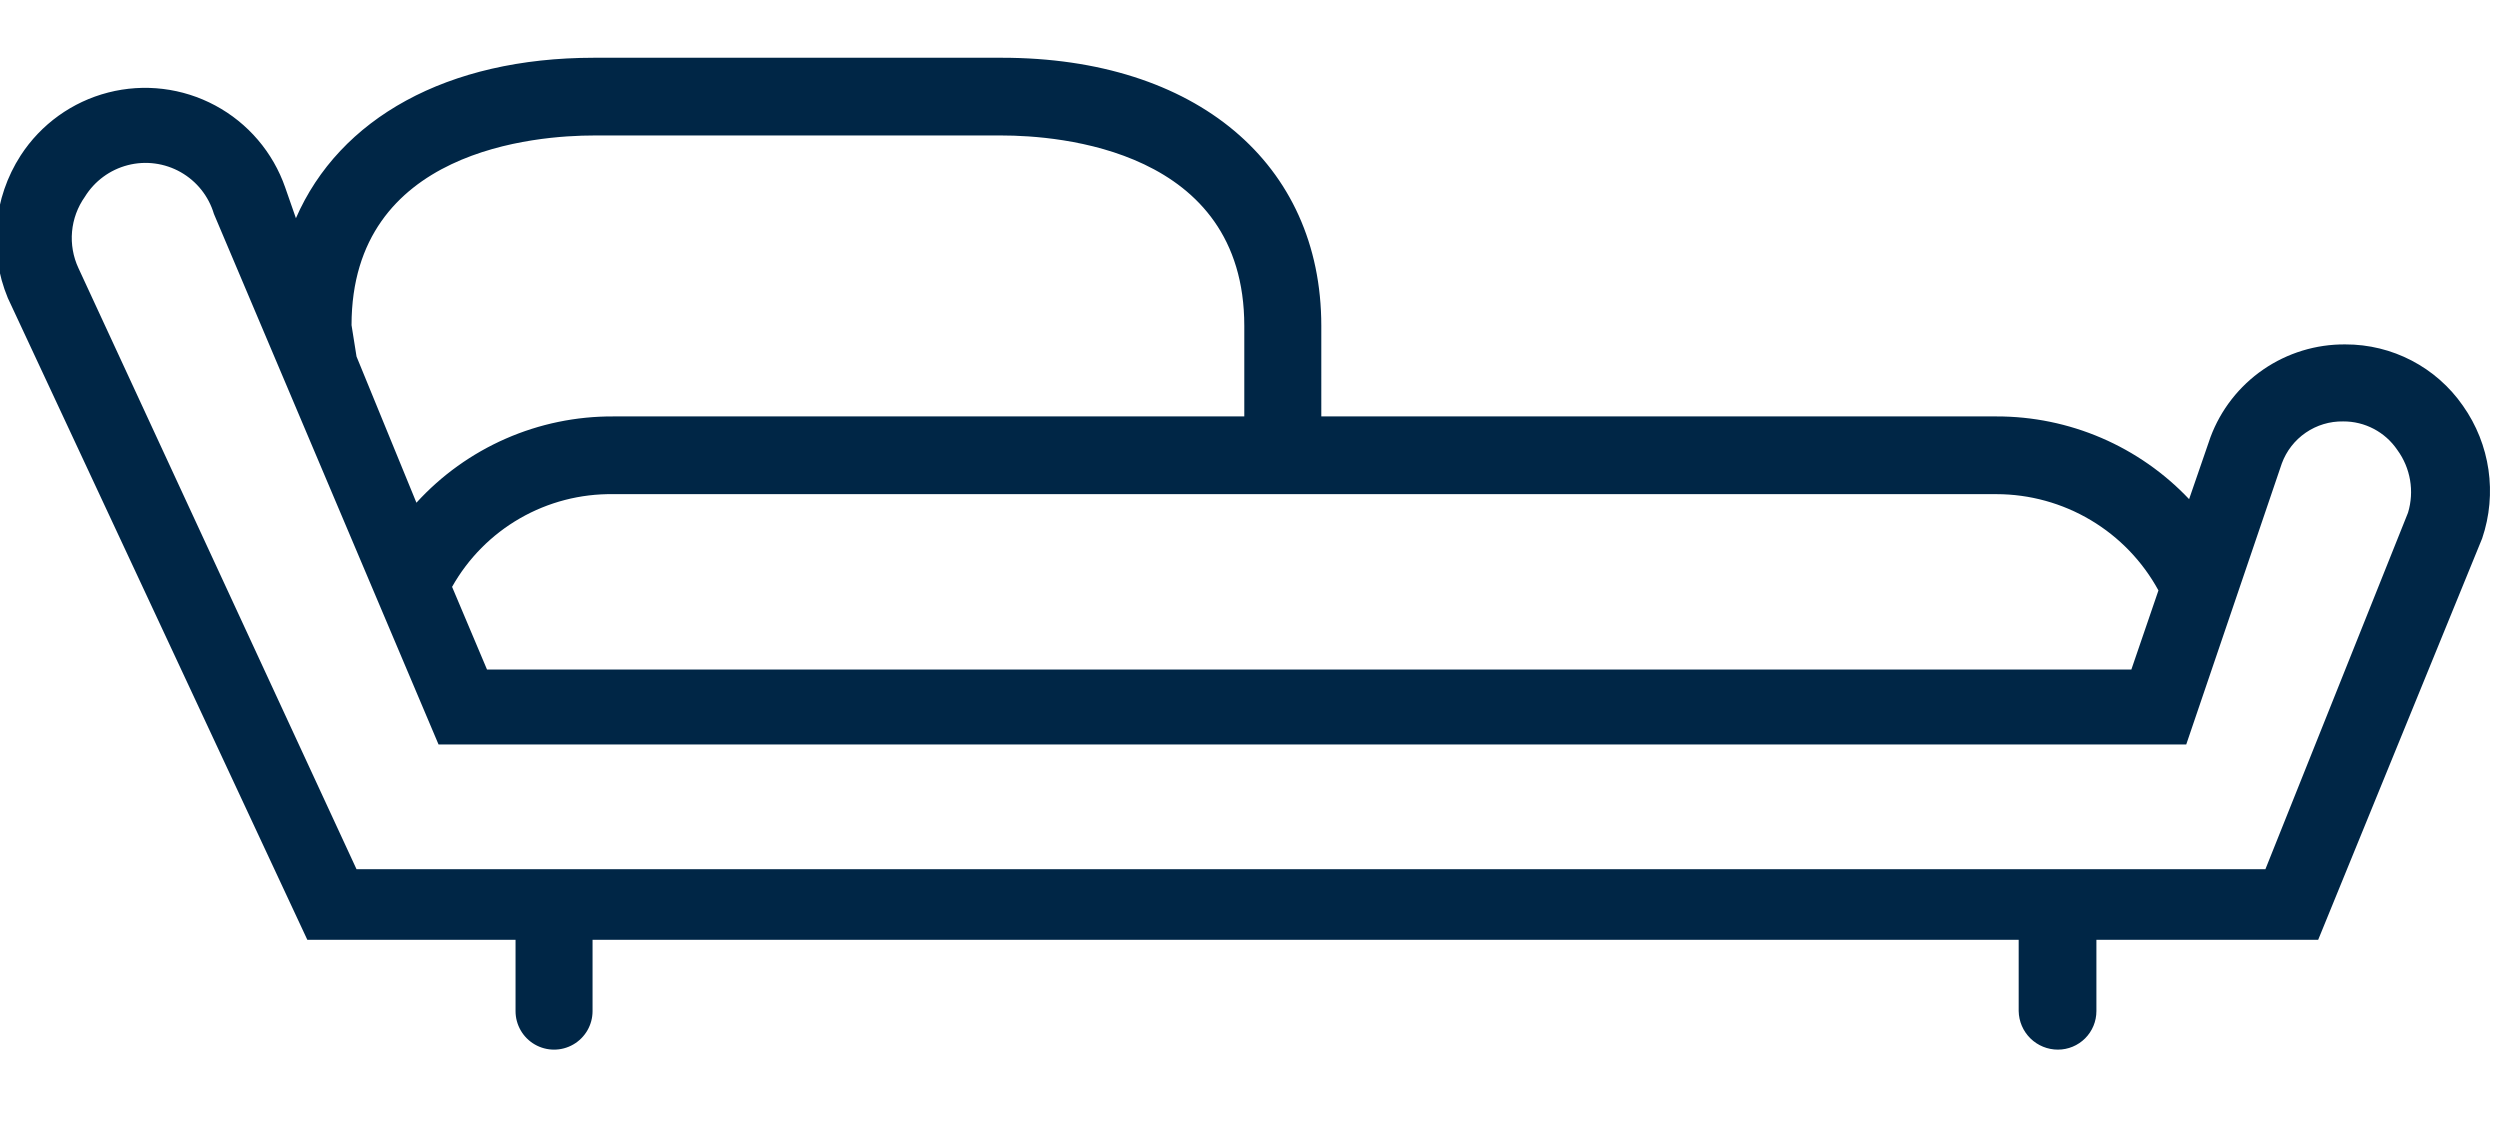 <svg xmlns="http://www.w3.org/2000/svg" width="35.06" height="15.75">
    <defs>
        <clipPath id="a">
            <path class="a" d="M301.4 283h-15.75v-6.6a.44.44 0 0 1 .43-.44h1.75a.44.44 0 0 1 .44.44v4.38a.44.44 0 0 0 .44.43h9.62a.43.43 0 0 0 .44-.43v-4.38a.44.44 0 0 1 .44-.44H301a.44.44 0 0 1 .44.44Zm-12.25-3.06v-1.75a.44.44 0 0 1 .43-.44h7.88a.44.44 0 0 1 .44.44v1.75a.44.44 0 0 1-.44.44h-7.88a.44.44 0 0 1-.43-.48Zm-1.75-7a.44.44 0 0 1 .43-.44h11.38a.44.44 0 0 1 .44.44v2.19h-.44a1.31 1.31 0 0 0-1.31 1.31v.52a1.32 1.32 0 0 0-.44-.08h-7.88a1.26 1.26 0 0 0-.43.08v-.52a1.31 1.31 0 0 0-.39-.93 1.32 1.32 0 0 0-.93-.38h-.43Zm13.6 2.15h-.44v-2.19a1.31 1.31 0 0 0-1.31-1.31h-11.42a1.31 1.31 0 0 0-1.31 1.31v2.19h-.44a1.31 1.31 0 0 0-1.31 1.31v7a.44.44 0 0 0 .44.44h1.31v1.75h.88v-1.75h12.25v1.75h.87v-1.75h1.31a.44.44 0 0 0 .44-.44v-7a1.31 1.31 0 0 0-1.27-1.31Z"/>
        </clipPath>
        <clipPath id="b">
            <path class="b" d="M278.35 269.06a1.77 1.77 0 0 0-1.47-.76 1.74 1.74 0 0 0-.39.05v-2.05a4 4 0 0 0-4-4h-19.25a4 4 0 0 0-4 4v2h-.29a1.86 1.86 0 0 0-1.53.82 1.93 1.93 0 0 0-.17 1.79l3.16 7.34H253v.94a.49.49 0 0 0 1 0v-.94h17.78v.94a.49.49 0 0 0 1 0v-.94h2.77l3.06-7.46a1.87 1.87 0 0 0-.26-1.73Zm-28.14-2.76a3 3 0 0 1 3-3h19.29a3 3 0 0 1 3 3v2.55h.06a1.88 1.88 0 0 0-.39.6l-1.23 3.3a3.33 3.33 0 0 0-2.5-1.1h-17.2a3.31 3.31 0 0 0-2.38 1l-1.16-3.15a1.81 1.81 0 0 0-.49-.73Zm23.34 7.57-.35.94h-20.53l-.41-1.11a2.3 2.3 0 0 1 2-1.08h17.23a2.31 2.31 0 0 1 2.06 1.25Zm4.11-3.47-2.81 6.86H251l-2.9-6.76a.93.93 0 0 1 .08-.87.89.89 0 0 1 1.57.19l2.21 5.95h21.87l.61-1.62a.58.58 0 0 0 .08-.22l1.55-4.14a.8.8 0 0 1 .77-.52.78.78 0 0 1 .67.35.84.84 0 0 1 .15.78Zm-14.76.54a.47.47 0 0 0 .48-.48v-6.25a.48.48 0 0 0-1 0v6.25a.47.47 0 0 0 .52.48Z"/>
        </clipPath>
        <clipPath id="c">
            <path class="b" d="M194.34 96.26h-2.11v-2.53a.42.42 0 0 0-.42-.42H156.4a.42.42 0 0 0-.42.42v2.53h-2.11a.42.42 0 0 0-.42.42v7.59a.42.42 0 0 0 .42.42H156v3.09a.42.42 0 0 0 .42.42h8.85a.42.42 0 0 0 .43-.42v-3.09h16.85v6.18a.42.42 0 0 0 .43.42h8.85a.42.42 0 0 0 .42-.42v-6.18h2.11a.42.42 0 0 0 .42-.42v-7.59a.42.42 0 0 0-.44-.42Zm-13.91 2.25h11v-4.36h-11Zm-11.8 0h11v-4.36h-11Zm-11.81 0h11v-4.36h-11Zm-2.53 5.34H156V97.1h-1.69Zm2.53 3.51h8v-8h-8Zm8.86-3.51h16.85v-4.5h-16.85Zm17.7 6.6h8v-11.1h-8Zm8.85-6.6h1.68V97.1h-1.68Z"/>
        </clipPath>
        <clipPath id="d">
            <path class="b" d="M144.27 109.67h-8.85a.42.42 0 0 1-.42-.42v-14a.42.42 0 0 1 .42-.42h8.85a.42.42 0 0 1 .43.42v14a.42.42 0 0 1-.43.42Zm-8.43-.84h8V95.62h-8Z"/>
        </clipPath>
        <clipPath id="e">
            <path class="a" d="M133.53 93.94h12.64v2.53h-12.64z"/>
        </clipPath>
        <clipPath id="f">
            <path class="b" d="M146.17 96.89h-12.64a.42.42 0 0 1-.43-.42v-2.53a.42.42 0 0 1 .43-.42h12.64a.42.42 0 0 1 .42.42v2.53a.42.42 0 0 1-.42.42ZM134 96.05h11.8v-1.69H134Z"/>
        </clipPath>
        <clipPath id="g">
            <path class="a" d="M143.26 96.47h1.97v8.29h-1.97z"/>
        </clipPath>
        <clipPath id="h">
            <path class="b" d="M145.22 105.11h-2a.36.36 0 0 1-.36-.35v-8.29a.35.35 0 0 1 .36-.35h2a.34.34 0 0 1 .35.35v8.29a.35.35 0 0 1-.35.35Zm-1.61-.71h1.26v-7.58h-1.26Z"/>
        </clipPath>
        <clipPath id="i">
            <path class="b" d="M215.44 96.26h-2.11v-2.53a.42.42 0 0 0-.42-.42h-8.85a.42.42 0 0 0-.43.42v2.53h-2.1a.42.42 0 0 0-.43.42v6.46a.43.43 0 0 0 .43.43h2.1v2.81a.42.42 0 0 0 .43.42h8.85a.42.42 0 0 0 .42-.42v-2.81h2.11a.42.42 0 0 0 .42-.43v-6.46a.42.42 0 0 0-.42-.42Zm-11 2.25h8v-4.36h-8Zm-2.44 4.21h1.68V97.1H202Zm2.53 3.23h8v-6.6h-8Zm8.85-3.23H215V97.1h-1.68Z"/>
        </clipPath>
        <clipPath id="j">
            <path class="a" d="M109.53-7a1 1 0 0 1-1 1h-27.2a1 1 0 0 1-1-1v-8.36a2.17 2.17 0 0 1 2.17-2.17h24.89a2.17 2.17 0 0 1 2.17 2.17Zm0 5a1.25 1.25 0 0 1-1.25 1.25H81.55A1.25 1.25 0 0 1 80.3-2v-.88a2 2 0 0 1 2-2h25.2a2 2 0 0 1 2 2Zm1-5v-8.36a3.18 3.18 0 0 0-3.18-3.18H82.47a3.19 3.19 0 0 0-3.18 3.18V-7a2.06 2.06 0 0 0 1 1.78 3 3 0 0 0-1 2.3V-2A2.26 2.26 0 0 0 81.55.25h1.86l-2.13 4.91a.76.76 0 0 0 .39 1 .8.8 0 0 0 .3.06.75.75 0 0 0 .69-.45L85.05.25h19.73l2.39 5.51a.75.75 0 0 0 .69.45.8.8 0 0 0 .3-.06.75.75 0 0 0 .39-1l-2.13-4.9h1.86A2.26 2.26 0 0 0 110.54-2v-.88a3 3 0 0 0-1.05-2.3A2 2 0 0 0 110.54-7Z"/>
        </clipPath>
        <clipPath id="k">
            <path class="a" d="m83.81-16-.13-.12a1 1 0 0 1-1.72 0l-.13.12-.13.11a1.52 1.52 0 0 1 0 2.1l.26.23a1 1 0 0 1 1.72 0l.26-.23a1.52 1.52 0 0 1 0-2.1Z"/>
        </clipPath>
        <clipPath id="l">
            <path class="a" d="m89.86-16-.13-.12a1 1 0 0 1-1.72 0l-.13.12-.14.11a1.5 1.5 0 0 1 0 2.1l.27.23a1 1 0 0 1 1.72 0l.26-.23a1.52 1.52 0 0 1 0-2.1Z"/>
        </clipPath>
        <clipPath id="m">
            <path class="a" d="m95.91-16-.13-.12a1 1 0 0 1-1.72 0l-.14.12-.13.11a1.52 1.52 0 0 1 0 2.1l.27.23a1 1 0 0 1 1.72 0l.26-.23a1.52 1.52 0 0 1 0-2.1Z"/>
        </clipPath>
        <clipPath id="n">
            <path class="a" d="m102-16-.13-.12a1 1 0 0 1-1.73 0L100-16l-.13.11a1.52 1.52 0 0 1 0 2.1l.26.23a1 1 0 0 1 1.73 0l.26-.23a1.52 1.52 0 0 1 0-2.1Z"/>
        </clipPath>
        <clipPath id="o">
            <path class="a" d="M108.14-15.91 108-16l-.14-.11a1 1 0 0 1-1.72 0L106-16l-.13.11a1.52 1.52 0 0 1 0 2.1l.26.23a1 1 0 0 1 1.72 0l.27-.23a1.52 1.52 0 0 1 .02-2.12Z"/>
        </clipPath>
        <clipPath id="p">
            <path class="a" d="m83.81-9.74-.13-.11a1 1 0 0 1-1.72 0l-.13.11-.13.11a1.52 1.52 0 0 1 0 2.1l.3.23a1 1 0 0 1 1.72 0l.26-.23a1.52 1.52 0 0 1 0-2.1Z"/>
        </clipPath>
        <clipPath id="q">
            <path class="a" d="m89.86-9.74-.13-.11a1 1 0 0 1-1.72 0l-.13.11-.14.11a1.5 1.5 0 0 1 0 2.1l.26.23a1 1 0 0 1 1.72 0l.28-.23a1.52 1.52 0 0 1 0-2.1Z"/>
        </clipPath>
        <clipPath id="r">
            <path class="a" d="m95.91-9.74-.13-.11a1 1 0 0 1-1.72 0l-.14.11-.13.11a1.52 1.52 0 0 1 0 2.1l.27.23a1 1 0 0 1 1.72 0l.22-.23a1.52 1.52 0 0 1 0-2.1Z"/>
        </clipPath>
        <clipPath id="s">
            <path class="a" d="m102-9.74-.13-.11a1 1 0 0 1-1.73 0l-.13.11-.13.11a1.52 1.52 0 0 1 0 2.1l.26.23a1 1 0 0 1 1.73 0l.26-.23a1.52 1.52 0 0 1 0-2.1Z"/>
        </clipPath>
        <clipPath id="t">
            <path class="a" d="m108-9.74-.14-.11a1 1 0 0 1-1.72 0l-.13.11-.13.11a1.52 1.52 0 0 1 0 2.1l.26.23a1 1 0 0 1 1.72 0l.27-.23a1.52 1.52 0 0 1 0-2.1Z"/>
        </clipPath>
        <clipPath id="u">
            <path class="b" d="M30.88-53.31H1.23a.47.47 0 0 1-.47-.47v-8.94a.47.47 0 0 1 .47-.47h29.65a.47.47 0 0 1 .47.47v8.94a.47.47 0 0 1-.47.47ZM1.7-54.25h28.71v-8H1.7Z"/>
        </clipPath>
        <clipPath id="v">
            <path class="b" d="M1.23-47.81h-2.82a.48.48 0 0 1-.47-.48v-11.13a.47.47 0 0 1 .47-.47h2.82a.47.47 0 0 1 .47.47v11.13a.48.48 0 0 1-.47.48Zm-2.35-.95H.76v-10.19h-1.88Z"/>
        </clipPath>
        <clipPath id="w">
            <path class="b" d="M33.7-47.81h-2.82a.48.48 0 0 1-.47-.48v-11.13a.47.47 0 0 1 .47-.47h2.82a.47.47 0 0 1 .47.47v11.13a.48.48 0 0 1-.47.48Zm-2.35-.95h1.88v-10.19h-1.88Z"/>
        </clipPath>
        <clipPath id="x">
            <path class="a" d="M-1.59-53.78H33.7v5.49H-1.59z"/>
        </clipPath>
        <clipPath id="y">
            <path class="b" d="M33.7-47.81H-1.59a.48.48 0 0 1-.47-.48v-5.49a.47.47 0 0 1 .47-.47H33.7a.47.47 0 0 1 .47.47v5.49a.48.48 0 0 1-.47.48Zm-34.82-.95h34.35v-4.55H-1.12Z"/>
        </clipPath>
        <clipPath id="z">
            <path class="a" d="M-.18-48.29h2.51v1.1H-.18z"/>
        </clipPath>
        <clipPath id="aa">
            <path class="a" d="M29.94-48.29h2.51v1.1h-2.51z"/>
        </clipPath>
        <clipPath id="ab">
            <path class="b" d="M34.54 5.69a2 2 0 0 0-1.65-.86A2 2 0 0 0 31 6.13l-.3.87A3.71 3.71 0 0 0 28 5.84h-9.47V4.57c0-2.28-1.76-3.76-4.48-3.76H8.33c-2.06 0-3.57.85-4.18 2.25L4 2.63a2.08 2.08 0 0 0-3.71-.45 2.16 2.16 0 0 0-.18 2l4.2 9h2.92v1a.54.54 0 0 0 1.08 0v-1h20v1a.55.55 0 0 0 .55.54.54.54 0 0 0 .54-.54v-1h3.11l2.3-5.63a2.07 2.07 0 0 0-.27-1.86Zm-4.27 2.59-.38 1.11H6.83l-.49-1.16a2.55 2.55 0 0 1 2.26-1.3H28a2.59 2.59 0 0 1 2.27 1.35ZM4.93 4.56c0-2.47 2.6-2.66 3.4-2.66h5.72c.79 0 3.4.19 3.4 2.67v1.27H8.6a3.71 3.71 0 0 0-2.76 1.21L5 5Zm28.84 2.63-2 5H5L1.1 3.76a1 1 0 0 1 .09-1A1 1 0 0 1 3 3l3.15 7.44h24.51L32 6.5a.9.9 0 0 1 .86-.59.91.91 0 0 1 .76.4 1 1 0 0 1 .15.88Z"/>
        </clipPath>
        <clipPath id="ac">
            <path class="a" d="M-624.06-424.19h1440v837h-1440z"/>
        </clipPath>
        <style>
            .a,.b{fill:none}.b{clip-rule:evenodd}
        </style>
    </defs>
    <g style="clip-path:url(#ab)">
        <g style="clip-path:url(#ac)">
            <path style="fill:#002646" d="M-5.06-4.19h44.97v24H-5.06z"/>
        </g>
    </g>
</svg>
